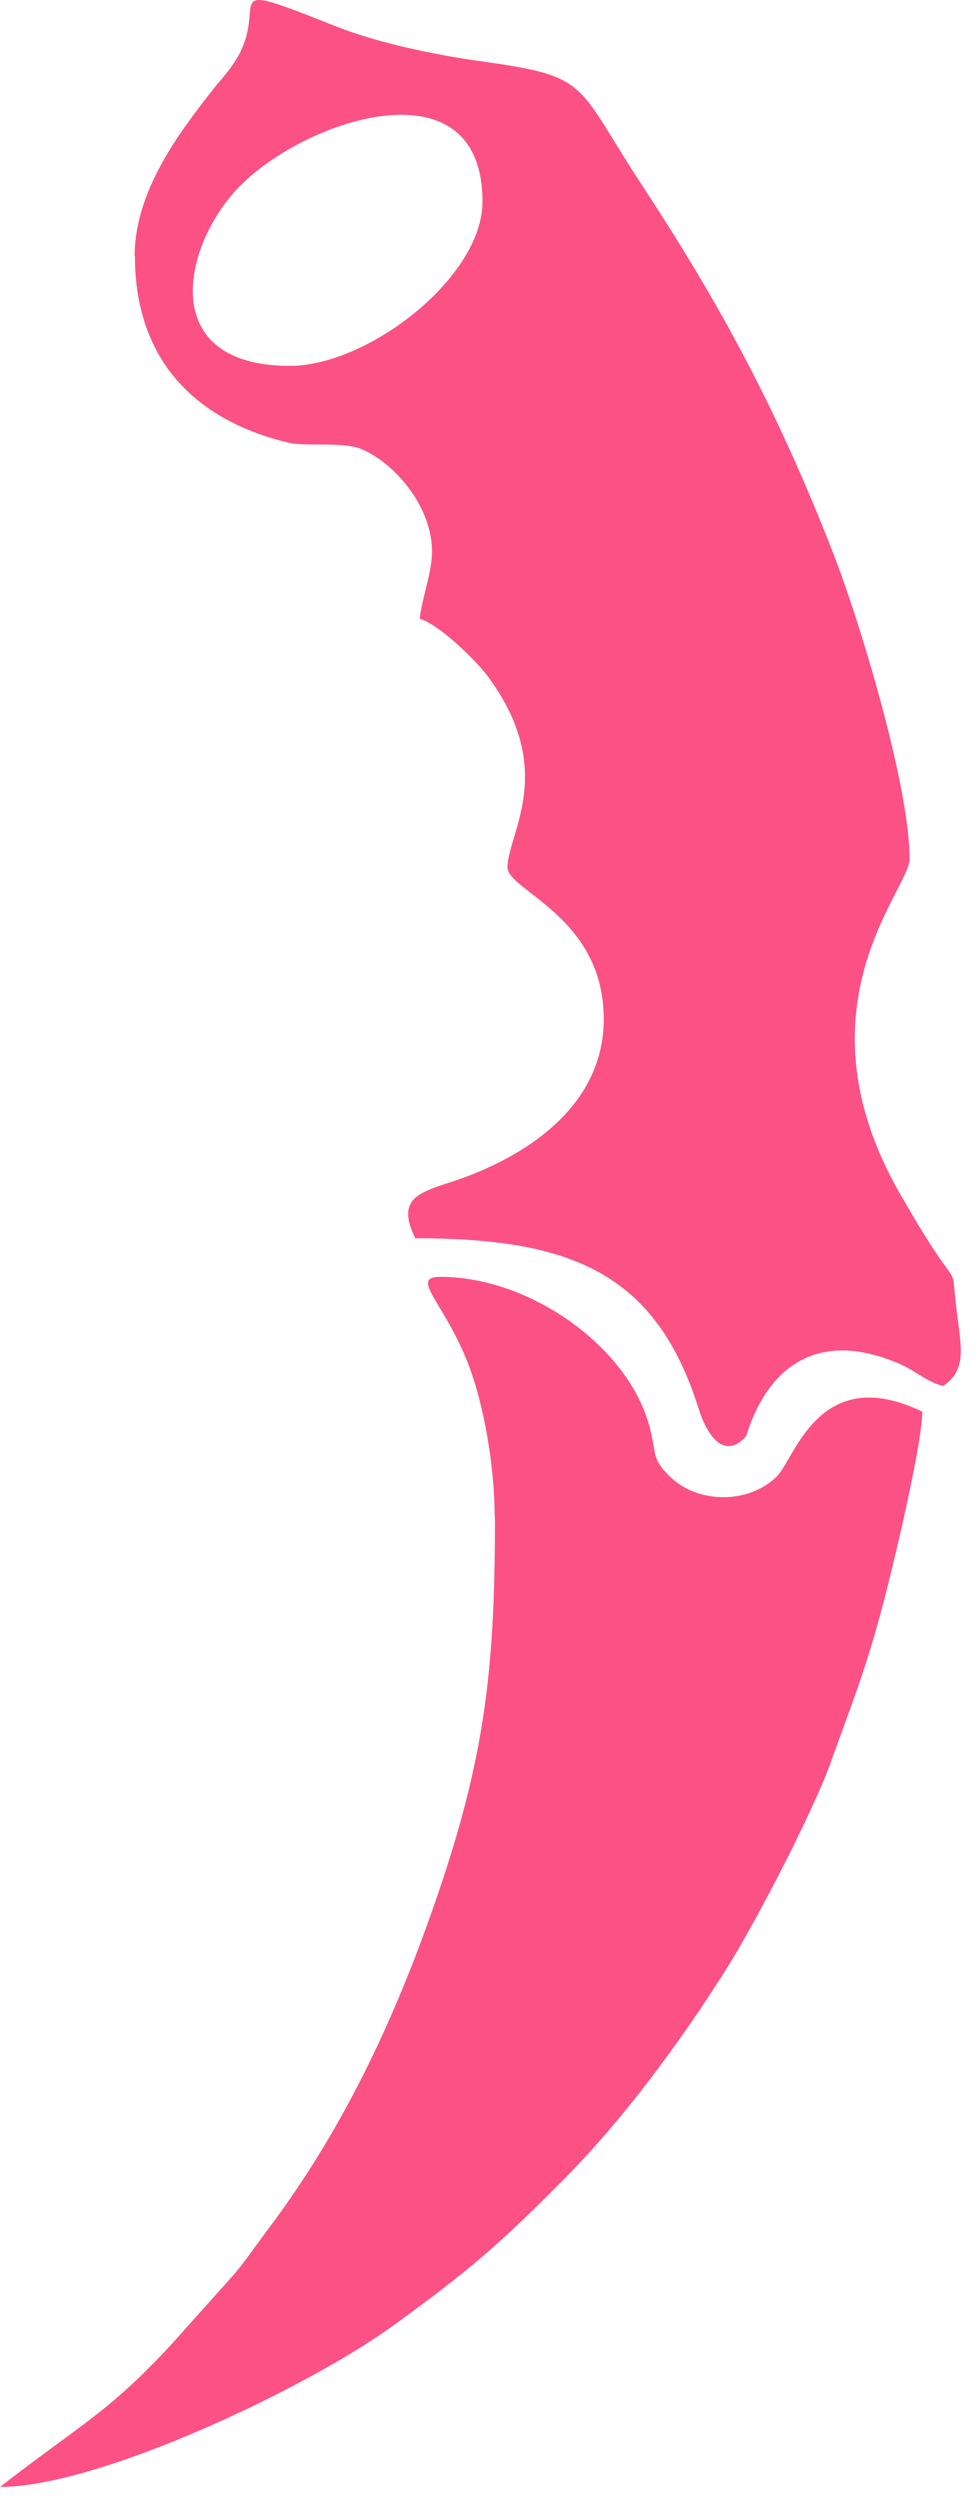 <svg width="100%" height="100%" viewBox="0 0 36 92" version="1.1" xmlns="http://www.w3.org/2000/svg" xmlns:xlink="http://www.w3.org/1999/xlink" xml:space="preserve" xmlns:serif="http://www.serif.com/" style="fill-rule:evenodd;clip-rule:evenodd;stroke-linejoin:round;stroke-miterlimit:2;"><g transform="matrix(1,0,0,1,-51.169,-93)"><g transform="matrix(1,0,0,1,0.176,-4.959)"><path d="M61.667,111.424C56.838,111.424 57.664,107.154 59.691,104.946C62.033,102.401 68.754,100.088 68.754,105.377C68.754,108.164 64.552,111.424 61.656,111.424L61.667,111.424ZM55.96,107.386C55.96,111.15 58.123,113.422 61.625,114.252C62.231,114.399 63.653,114.2 64.322,114.494C65.493,115.009 66.81,116.492 66.893,118.112C66.935,118.953 66.517,119.952 66.444,120.73C67.134,120.919 68.513,122.255 68.952,122.854C71.524,126.324 69.674,128.648 69.674,129.878C69.674,130.741 73.217,131.687 73.217,135.462C73.217,138.743 70.217,140.604 67.604,141.456C66.329,141.866 65.597,142.108 66.277,143.527C72.005,143.527 75.13,144.789 76.708,149.795C77.074,150.962 77.733,151.635 78.454,150.815C78.527,150.731 79.52,146.209 84.067,148.133C84.736,148.417 85.081,148.806 85.708,148.964C86.565,148.386 86.387,147.618 86.22,146.283C85.969,144.306 86.356,145.547 85.039,143.433C84.746,142.97 84.558,142.634 84.286,142.171C80.064,135.136 84.475,130.709 84.475,129.573C84.475,126.85 82.614,120.74 81.652,118.29C79.614,113.064 77.534,109.205 74.607,104.746C72.172,101.034 72.757,100.782 68.775,100.225C67.771,100.088 66.925,99.93 65.911,99.699C65.043,99.499 64.071,99.215 63.308,98.91C58.636,97.049 61.092,98.132 59.566,100.33C59.284,100.74 59.127,100.876 58.813,101.276C57.57,102.864 55.949,104.999 55.949,107.396L55.96,107.386Z" style="fill:rgb(252,81,133);"/></g><g transform="matrix(1,0,0,1,0.176,-4.959)"><path d="M69.213,153.791C69.213,159.038 68.899,162.298 67.269,167.198C65.701,171.909 63.736,176.178 60.861,179.995C60.391,180.616 59.973,181.257 59.45,181.835L57.913,183.549C55.259,186.578 54.14,187.051 51.266,189.27C51.119,189.386 51.077,189.407 50.994,189.48C54.642,189.48 62.335,185.821 65.471,183.539C68.167,181.583 69.328,180.605 71.721,178.187C73.927,175.968 76.059,173.076 77.732,170.416C78.787,168.744 80.909,164.664 81.578,162.802C81.777,162.235 81.975,161.719 82.195,161.099C82.613,159.963 82.968,158.922 83.334,157.597C83.711,156.272 84.913,151.32 84.944,149.91C81.15,148.081 80.261,151.614 79.592,152.287C78.578,153.307 76.676,153.317 75.641,152.287C75.014,151.666 75.15,151.519 74.951,150.657C74.261,147.586 70.53,144.947 67.206,144.947C65.952,144.947 67.582,146.062 68.418,148.691C68.857,150.058 69.202,152.024 69.202,153.791L69.213,153.791Z" style="fill:rgb(252,81,133);"/></g></g></svg>
